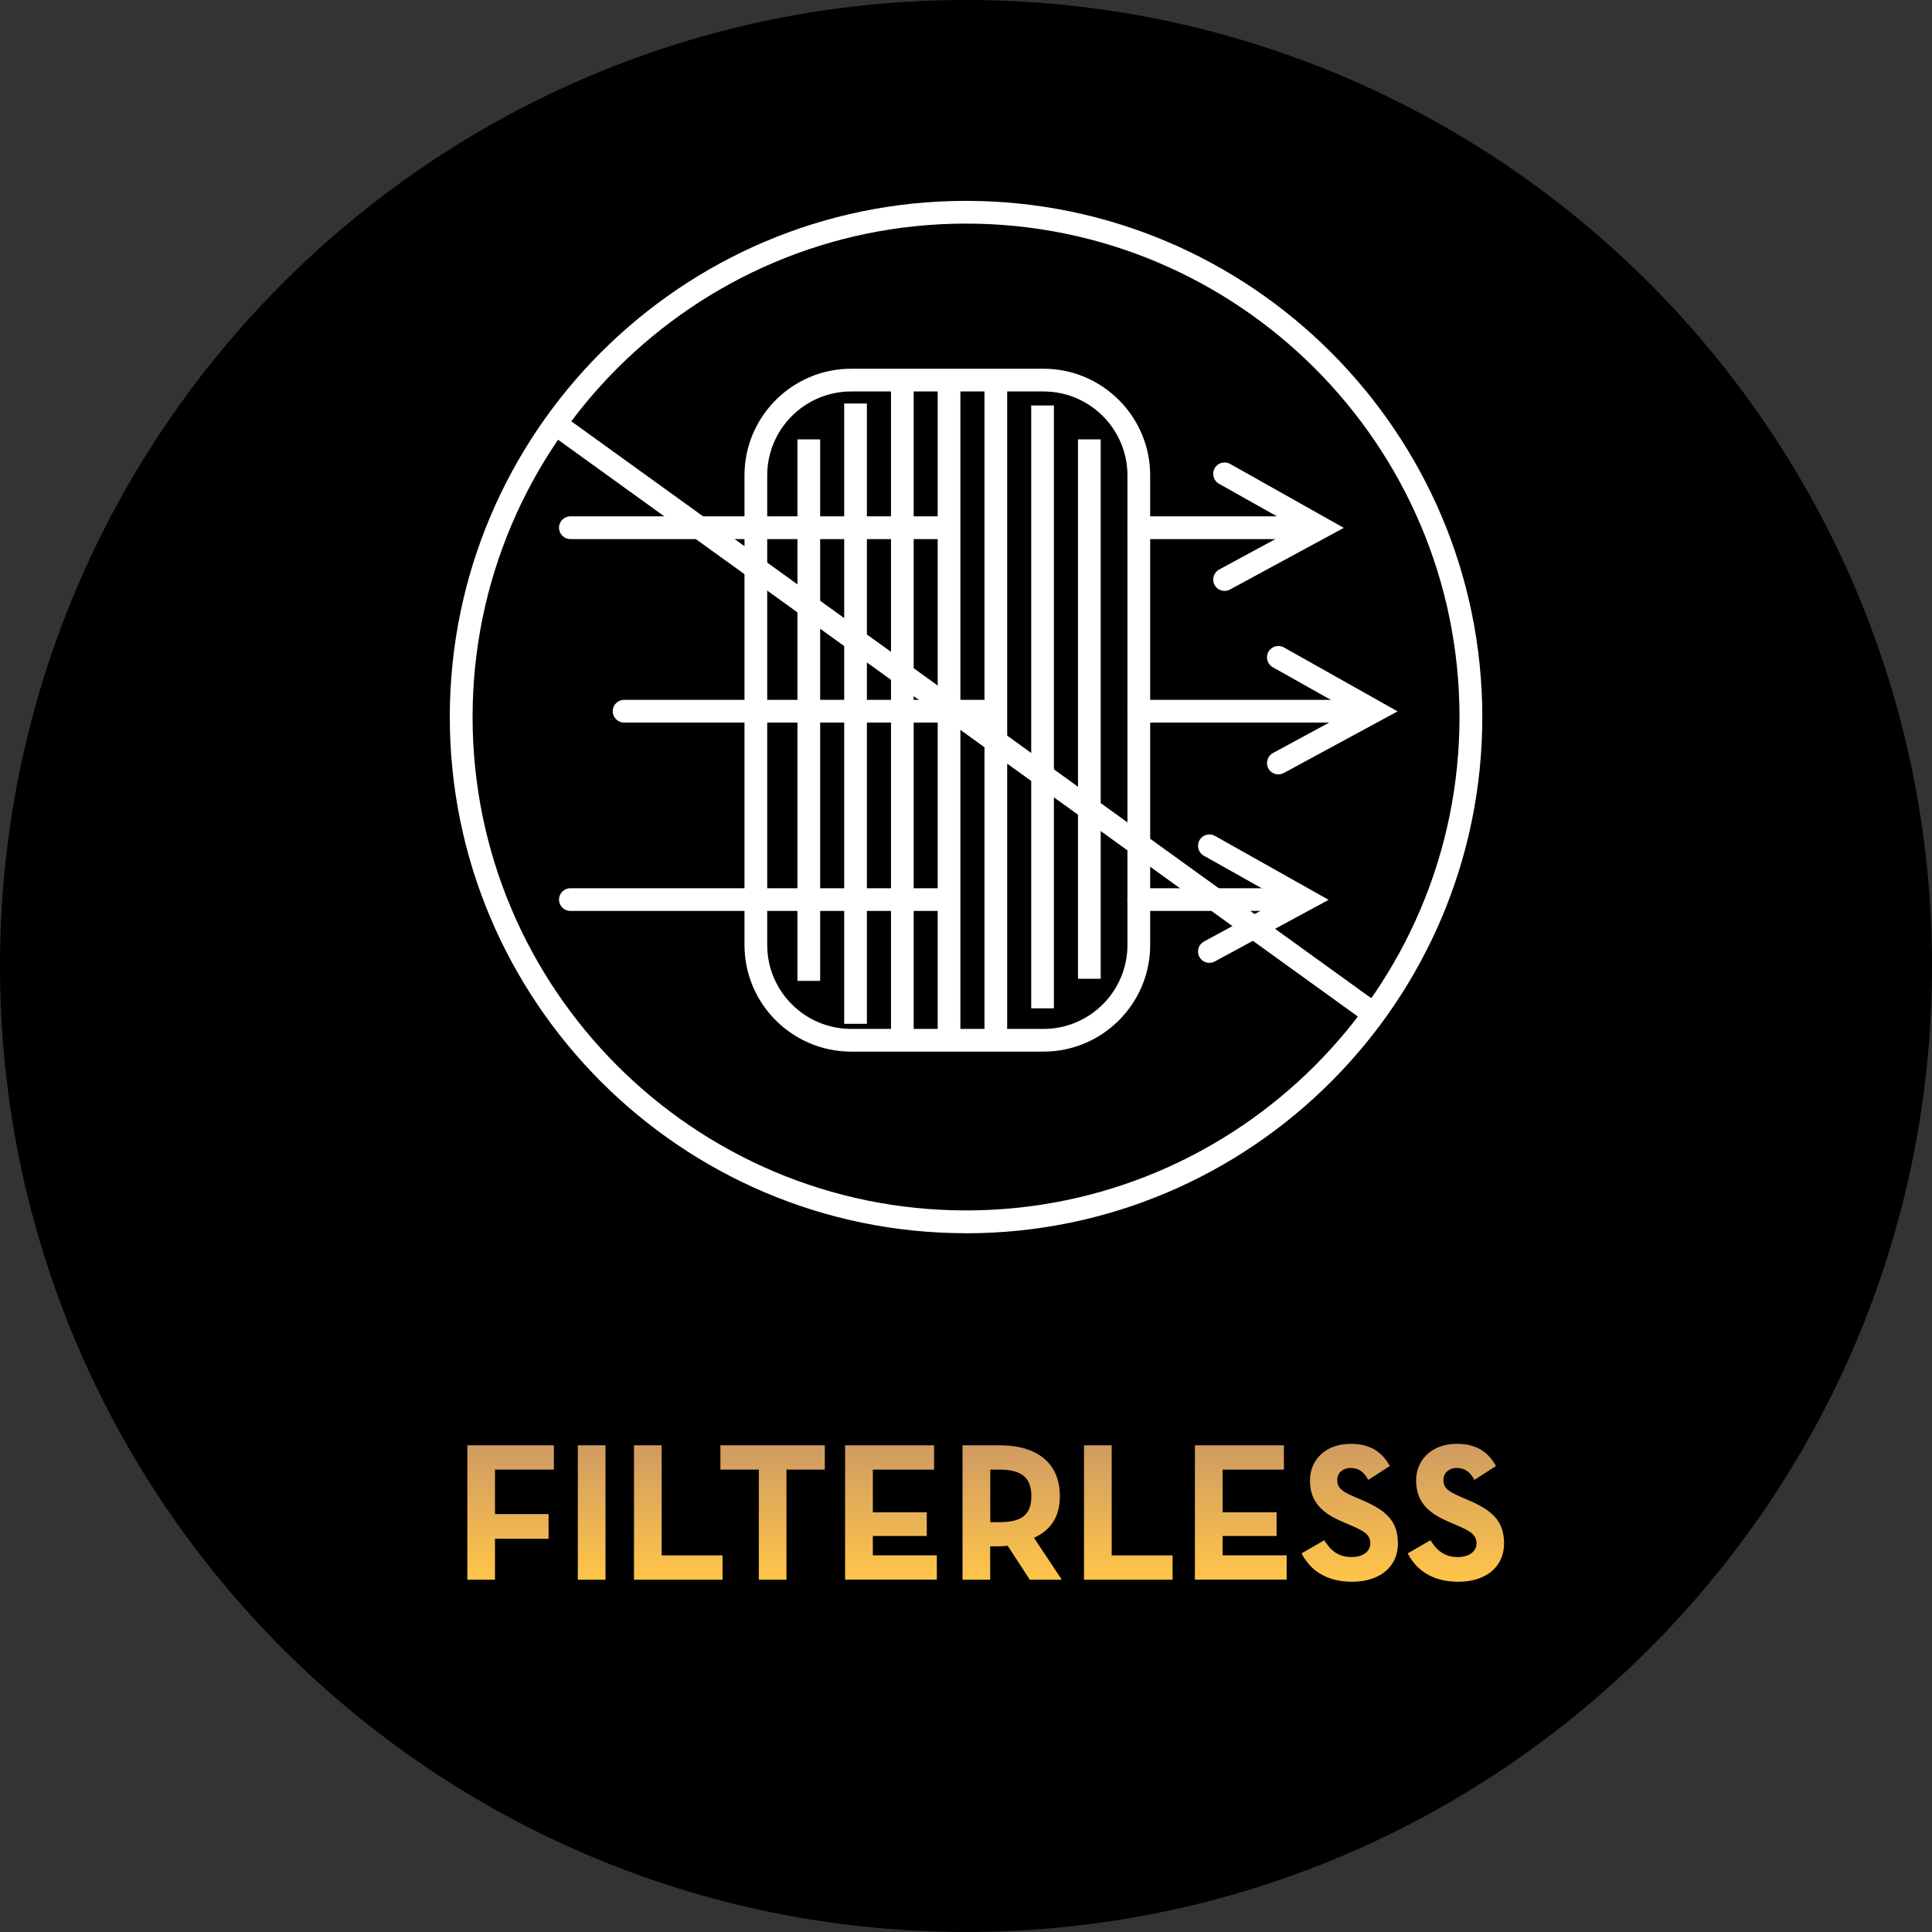 <svg width="64" height="64" viewBox="0 0 64 64" fill="none" xmlns="http://www.w3.org/2000/svg">
<rect x="0" y="0" width="64" height="64" fill="#333333" stroke="none"/>
<g clip-path="url(#clip0_107_1107)">
<path fill-rule="evenodd" clip-rule="evenodd" d="M31.999 0C14.327 0 0 14.326 0 31.999C0 49.672 14.327 63.998 31.999 63.998C49.671 63.998 64 49.672 64 31.999C64 14.326 49.671 0 31.999 0Z" fill="black"/>
<path d="M32.001 40.852C22.572 40.852 14.9 33.18 14.9 23.752C14.9 14.323 22.572 6.654 32.001 6.654C41.431 6.654 49.103 14.326 49.103 23.754C49.103 33.183 41.431 40.854 32.001 40.854V40.852ZM32.001 7.407C22.989 7.407 15.655 14.74 15.655 23.752C15.655 32.764 22.989 40.097 32.001 40.097C41.014 40.097 48.348 32.764 48.348 23.752C48.348 14.74 41.014 7.407 32.001 7.407V7.407Z" fill="white"/>
<path d="M34.569 34.836H28.194C26.248 34.836 24.662 33.251 24.662 31.305V15.747C24.662 13.801 26.248 12.215 28.194 12.215H34.569C36.515 12.215 38.101 13.801 38.101 15.747V31.305C38.101 33.251 36.515 34.836 34.569 34.836ZM28.194 12.968C26.662 12.968 25.415 14.215 25.415 15.747V31.305C25.415 32.837 26.662 34.084 28.194 34.084H34.569C36.101 34.084 37.348 32.837 37.348 31.305V15.747C37.348 14.215 36.101 12.968 34.569 12.968H28.194Z" fill="white"/>
<path d="M18.609 13.728L18.169 14.338L45.297 33.902L45.737 33.292L18.609 13.728Z" fill="white"/>
<path d="M27.169 14.555H26.417V32.493H27.169V14.555Z" fill="white"/>
<path d="M28.717 13.367H27.965V33.915H28.717V13.367Z" fill="white"/>
<path d="M30.267 12.592H29.515V34.46H30.267V12.592Z" fill="white"/>
<path d="M31.814 12.592H31.062V34.46H31.814V12.592Z" fill="white"/>
<path d="M33.364 12.592H32.612V34.46H33.364V12.592Z" fill="white"/>
<path d="M34.912 13.432H34.16V33.402H34.912V13.432Z" fill="white"/>
<path d="M36.462 14.555H35.71V32.423H36.462V14.555Z" fill="white"/>
<path d="M31.38 17.858H18.894C18.687 17.858 18.518 17.688 18.518 17.481C18.518 17.274 18.687 17.105 18.894 17.105H31.38C31.587 17.105 31.756 17.274 31.756 17.481C31.756 17.688 31.587 17.858 31.38 17.858V17.858Z" fill="white"/>
<path d="M43.407 17.858H37.724C37.517 17.858 37.348 17.688 37.348 17.481C37.348 17.274 37.517 17.105 37.724 17.105H43.407C43.614 17.105 43.783 17.274 43.783 17.481C43.783 17.688 43.614 17.858 43.407 17.858Z" fill="white"/>
<path d="M40.565 19.574C40.431 19.574 40.302 19.503 40.234 19.377C40.135 19.195 40.204 18.966 40.385 18.867L42.958 17.474L40.38 16.025C40.199 15.924 40.135 15.694 40.236 15.512C40.337 15.331 40.567 15.265 40.749 15.368L44.515 17.486L40.744 19.529C40.686 19.559 40.625 19.574 40.565 19.574V19.574Z" fill="white"/>
<path d="M32.604 23.936H20.674C20.466 23.936 20.297 23.767 20.297 23.56C20.297 23.353 20.466 23.184 20.674 23.184H32.604C32.811 23.184 32.98 23.353 32.98 23.56C32.98 23.767 32.811 23.936 32.604 23.936Z" fill="white"/>
<path d="M45.186 23.936H37.724C37.517 23.936 37.348 23.767 37.348 23.56C37.348 23.353 37.517 23.184 37.724 23.184H45.186C45.393 23.184 45.562 23.353 45.562 23.56C45.562 23.767 45.393 23.936 45.186 23.936Z" fill="white"/>
<path d="M42.347 25.652C42.213 25.652 42.084 25.582 42.016 25.456C41.918 25.274 41.986 25.044 42.167 24.946L44.74 23.552L42.163 22.103C41.981 22.002 41.918 21.773 42.019 21.591C42.12 21.409 42.349 21.346 42.531 21.447L46.297 23.565L42.526 25.607C42.468 25.637 42.407 25.652 42.347 25.652V25.652Z" fill="white"/>
<path d="M31.302 30.176H18.894C18.687 30.176 18.518 30.007 18.518 29.8C18.518 29.593 18.687 29.424 18.894 29.424H31.302C31.509 29.424 31.678 29.593 31.678 29.8C31.678 30.007 31.509 30.176 31.302 30.176V30.176Z" fill="white"/>
<path d="M42.902 30.176H37.722C37.515 30.176 37.346 30.007 37.346 29.8C37.346 29.593 37.515 29.424 37.722 29.424H42.902C43.109 29.424 43.278 29.593 43.278 29.8C43.278 30.007 43.109 30.176 42.902 30.176Z" fill="white"/>
<path d="M40.062 31.895C39.928 31.895 39.8 31.825 39.731 31.698C39.633 31.517 39.701 31.287 39.883 31.189L42.455 29.795L39.878 28.346C39.696 28.245 39.633 28.015 39.734 27.834C39.835 27.652 40.065 27.589 40.246 27.69L44.013 29.808L40.241 31.85C40.183 31.88 40.123 31.895 40.062 31.895V31.895Z" fill="white"/>
<path d="M15.481 47.877H18.348V48.682H16.397V50.156H18.172V50.974H16.397V52.33H15.481V47.877V47.877Z" fill="url(#paint0_linear_107_1107)"/>
<path d="M19.141 47.877H20.058V52.33H19.141V47.877V47.877Z" fill="url(#paint1_linear_107_1107)"/>
<path d="M21.002 47.877H21.918V51.524H23.935V52.33H21.002V47.877V47.877Z" fill="url(#paint2_linear_107_1107)"/>
<path d="M25.134 48.682H23.865V47.877H27.323V48.682H26.053V52.33H25.137V48.682H25.134Z" fill="url(#paint3_linear_107_1107)"/>
<path d="M27.997 47.877H30.943V48.682H28.914V50.096H30.701V50.881H28.914V51.522H31.034V52.327H27.995V47.874L27.997 47.877Z" fill="url(#paint4_linear_107_1107)"/>
<path d="M35.174 52.33H34.114L33.38 51.204C33.294 51.216 33.203 51.224 33.117 51.224H32.801V52.33H31.885V47.877H33.117C34.361 47.877 35.109 48.472 35.109 49.56C35.109 50.255 34.801 50.694 34.251 50.941L35.174 52.33ZM33.092 50.424C33.839 50.424 34.165 50.189 34.165 49.56C34.165 48.932 33.824 48.682 33.092 48.682H32.804V50.424H33.092V50.424Z" fill="url(#paint5_linear_107_1107)"/>
<path d="M35.909 47.877H36.826V51.524H38.843V52.33H35.909V47.877V47.877Z" fill="url(#paint6_linear_107_1107)"/>
<path d="M39.585 47.877H42.531V48.682H40.501V50.096H42.289V50.881H40.501V51.522H42.622V52.327H39.583V47.874L39.585 47.877Z" fill="url(#paint7_linear_107_1107)"/>
<path d="M43.122 51.454L43.869 51.022C44.066 51.343 44.321 51.58 44.773 51.58C45.151 51.58 45.394 51.391 45.394 51.128C45.394 50.813 45.144 50.702 44.725 50.52L44.495 50.421C43.834 50.139 43.395 49.785 43.395 49.041C43.395 48.354 43.92 47.829 44.737 47.829C45.321 47.829 45.74 48.031 46.04 48.563L45.326 49.023C45.169 48.74 44.998 48.629 44.737 48.629C44.477 48.629 44.298 48.798 44.298 49.023C44.298 49.298 44.467 49.409 44.861 49.581L45.091 49.679C45.871 50.012 46.308 50.353 46.308 51.121C46.308 51.946 45.659 52.398 44.788 52.398C43.917 52.398 43.387 51.992 43.119 51.461L43.122 51.454Z" fill="url(#paint8_linear_107_1107)"/>
<path d="M46.639 51.454L47.386 51.022C47.583 51.343 47.838 51.58 48.29 51.58C48.668 51.58 48.911 51.391 48.911 51.128C48.911 50.813 48.661 50.702 48.242 50.52L48.012 50.421C47.35 50.139 46.911 49.785 46.911 49.041C46.911 48.354 47.436 47.829 48.254 47.829C48.837 47.829 49.256 48.031 49.557 48.563L48.842 49.023C48.686 48.74 48.514 48.629 48.254 48.629C47.994 48.629 47.815 48.798 47.815 49.023C47.815 49.298 47.984 49.409 48.378 49.581L48.608 49.679C49.388 50.012 49.824 50.353 49.824 51.121C49.824 51.946 49.176 52.398 48.305 52.398C47.434 52.398 46.904 51.992 46.636 51.461L46.639 51.454Z" fill="url(#paint9_linear_107_1107)"/>
</g>
<defs>
<linearGradient id="paint0_linear_107_1107" x1="16.914" y1="47.877" x2="16.914" y2="52.33" gradientUnits="userSpaceOnUse">
<stop stop-color="#CF9B62"/>
<stop offset="1" stop-color="#FFC549"/>
</linearGradient>
<linearGradient id="paint1_linear_107_1107" x1="19.599" y1="47.877" x2="19.599" y2="52.33" gradientUnits="userSpaceOnUse">
<stop stop-color="#CF9B62"/>
<stop offset="1" stop-color="#FFC549"/>
</linearGradient>
<linearGradient id="paint2_linear_107_1107" x1="22.468" y1="47.877" x2="22.468" y2="52.33" gradientUnits="userSpaceOnUse">
<stop stop-color="#CF9B62"/>
<stop offset="1" stop-color="#FFC549"/>
</linearGradient>
<linearGradient id="paint3_linear_107_1107" x1="25.594" y1="47.877" x2="25.594" y2="52.33" gradientUnits="userSpaceOnUse">
<stop stop-color="#CF9B62"/>
<stop offset="1" stop-color="#FFC549"/>
</linearGradient>
<linearGradient id="paint4_linear_107_1107" x1="29.514" y1="47.874" x2="29.514" y2="52.327" gradientUnits="userSpaceOnUse">
<stop stop-color="#CF9B62"/>
<stop offset="1" stop-color="#FFC549"/>
</linearGradient>
<linearGradient id="paint5_linear_107_1107" x1="33.53" y1="47.877" x2="33.53" y2="52.33" gradientUnits="userSpaceOnUse">
<stop stop-color="#CF9B62"/>
<stop offset="1" stop-color="#FFC549"/>
</linearGradient>
<linearGradient id="paint6_linear_107_1107" x1="37.376" y1="47.877" x2="37.376" y2="52.33" gradientUnits="userSpaceOnUse">
<stop stop-color="#CF9B62"/>
<stop offset="1" stop-color="#FFC549"/>
</linearGradient>
<linearGradient id="paint7_linear_107_1107" x1="41.102" y1="47.874" x2="41.102" y2="52.327" gradientUnits="userSpaceOnUse">
<stop stop-color="#CF9B62"/>
<stop offset="1" stop-color="#FFC549"/>
</linearGradient>
<linearGradient id="paint8_linear_107_1107" x1="44.714" y1="47.829" x2="44.714" y2="52.398" gradientUnits="userSpaceOnUse">
<stop stop-color="#CF9B62"/>
<stop offset="1" stop-color="#FFC549"/>
</linearGradient>
<linearGradient id="paint9_linear_107_1107" x1="48.23" y1="47.829" x2="48.23" y2="52.398" gradientUnits="userSpaceOnUse">
<stop stop-color="#CF9B62"/>
<stop offset="1" stop-color="#FFC549"/>
</linearGradient>
<clipPath id="clip0_107_1107">
<rect width="64" height="64" fill="white"/>
</clipPath>
</defs>
</svg>
